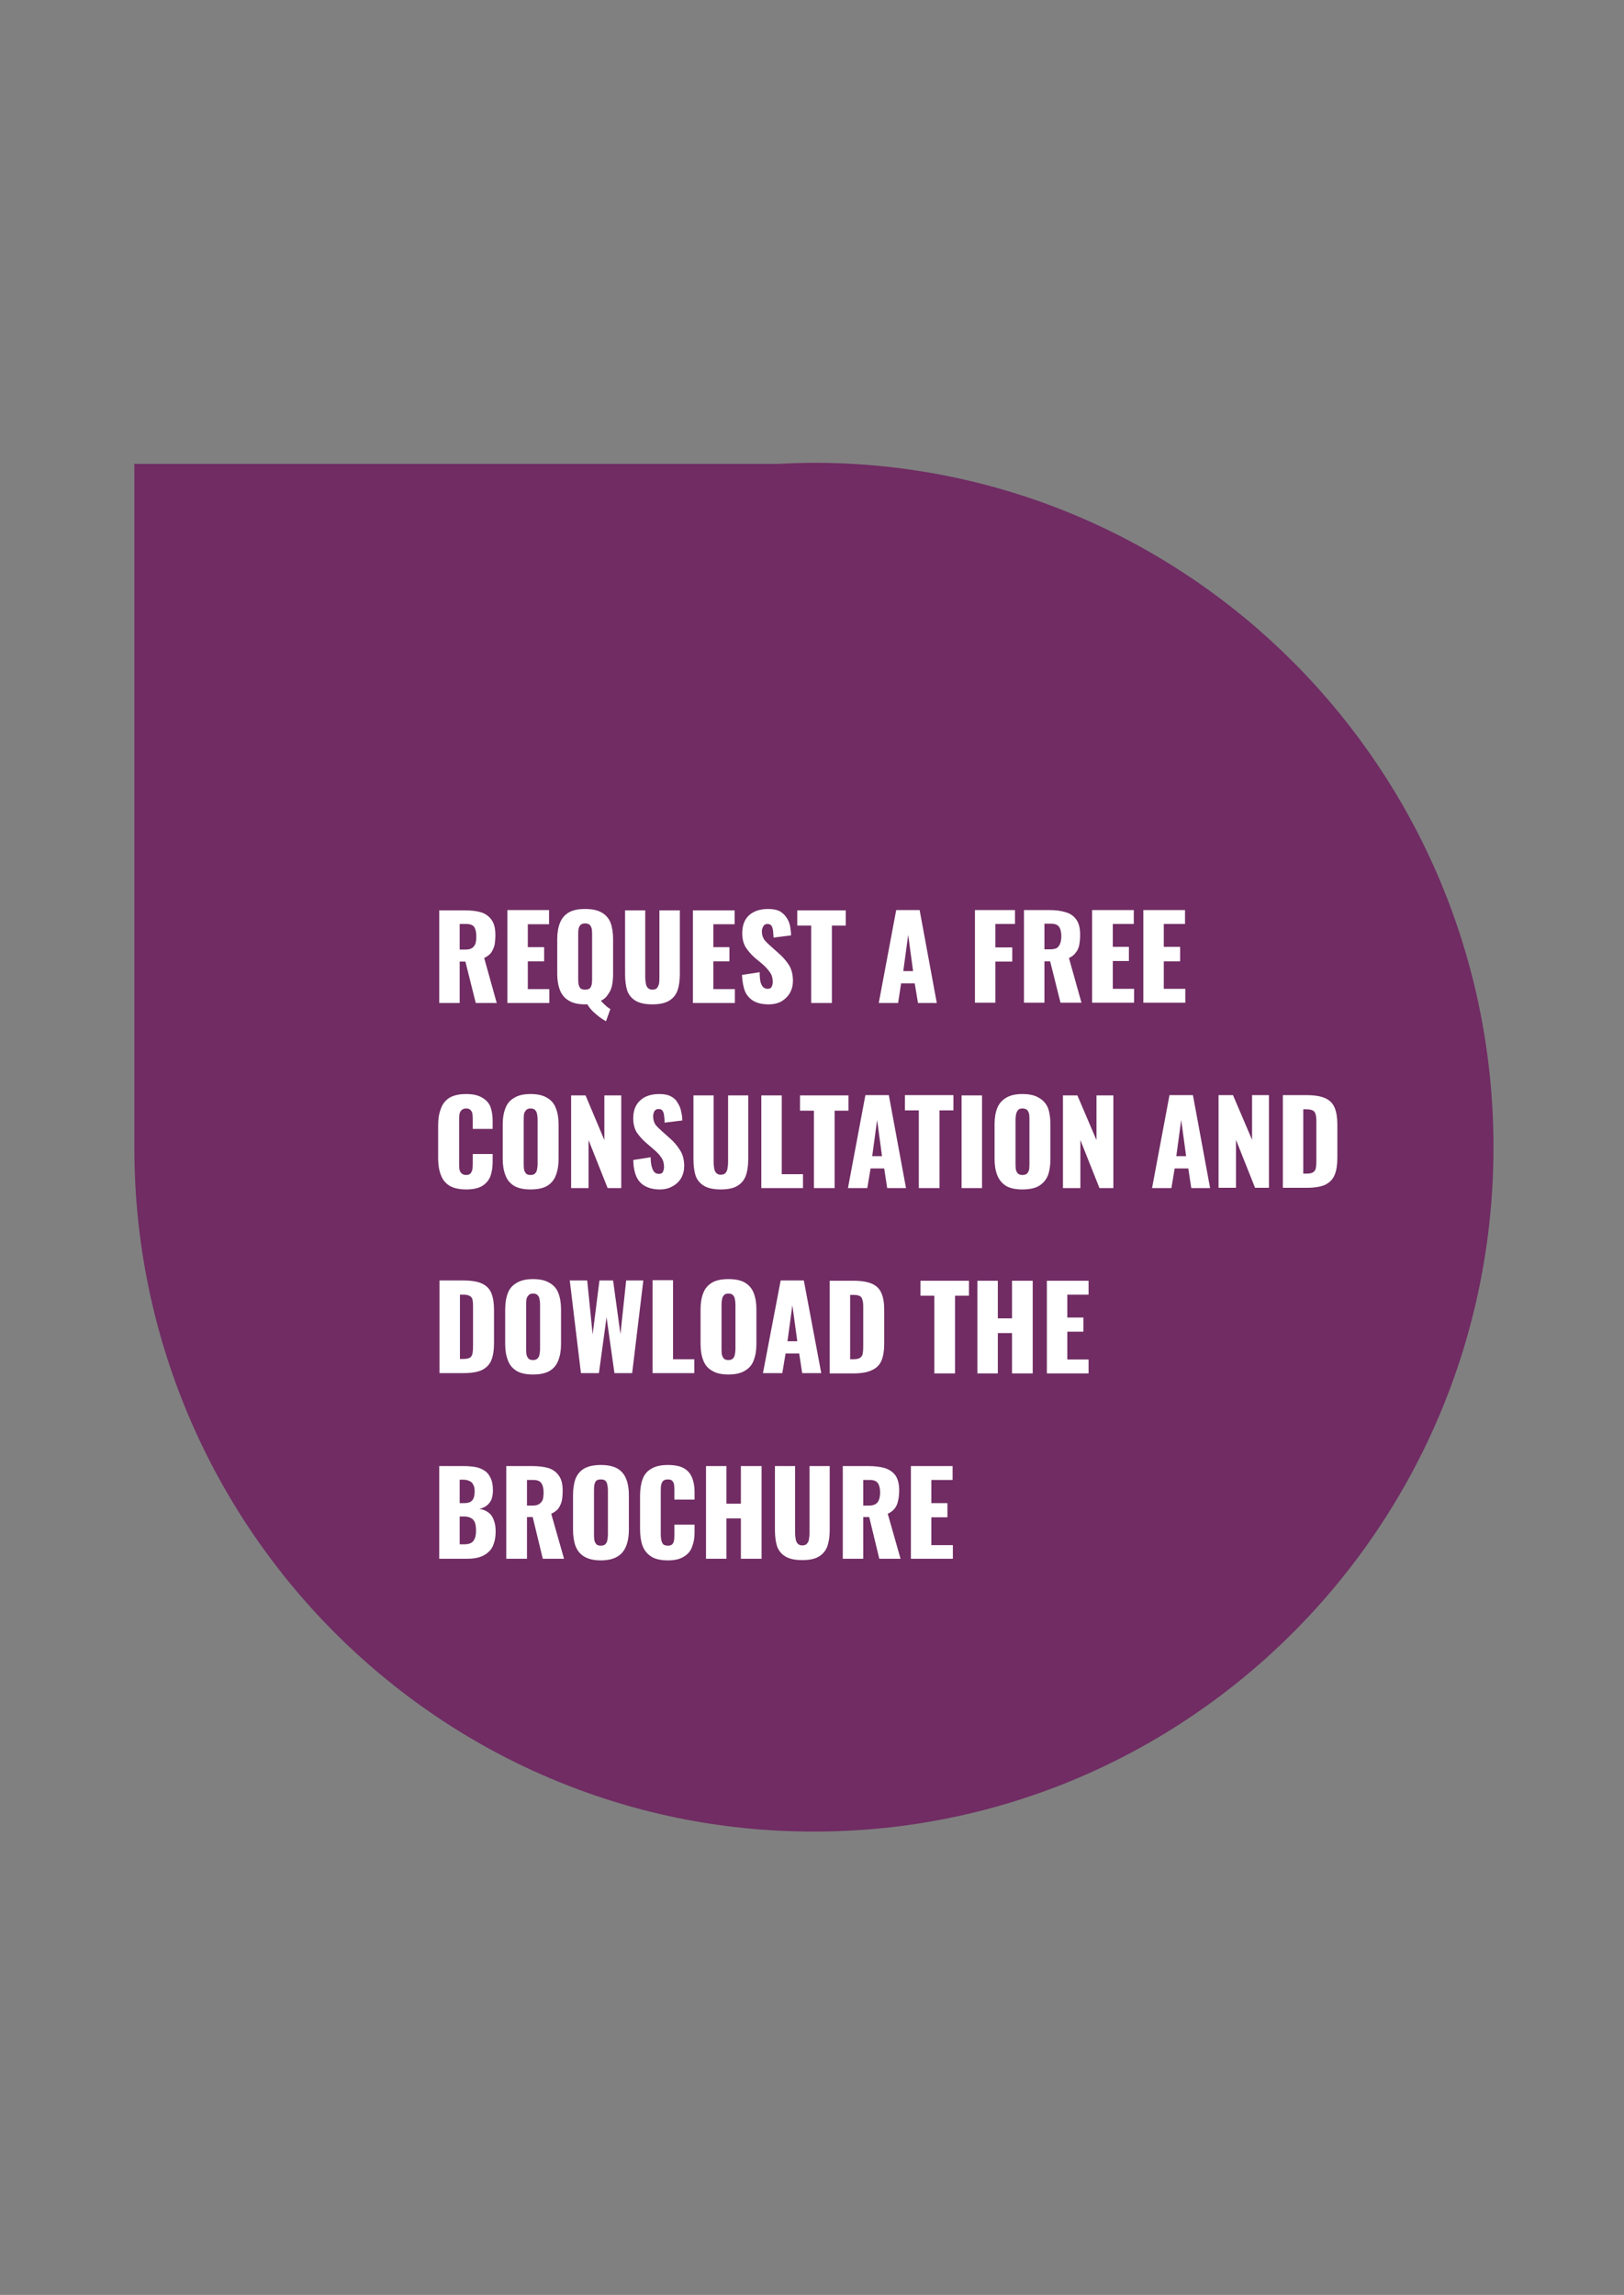<?xml version="1.0" encoding="UTF-8"?> <svg xmlns="http://www.w3.org/2000/svg" version="1.2" viewBox="0 0 596 842" width="596" height="842"><rect x="0" y="0" width="596" height="842" fill="#808080" stroke="none"/><title>goccia_richiedi_consulenza-svg</title><style> tspan { white-space:pre } .s0 { fill: #702c63 } .s1 { fill: #ffffff } </style><g id="Layer"><path id="Layer" class="s0" d="m49.3 421.3v-251.1h235.9c4.5-0.2 8.9-0.4 13.5-0.4 137.7 0 249.4 112.4 249.4 251.1 0 138.7-111.6 251.1-249.4 251.1-137.7 0.1-249.2-112.2-249.4-250.7z"></path><path id="REQUEST A FREE CONSULTATION AND copy" fill-rule="evenodd" class="s1" d="m168.7 368h-7.5v-34h9.3q3.5 0 6 0.7 2.5 0.8 3.9 2.8 1.4 1.9 1.4 5.5 0 2.1-0.3 3.7-0.4 1.6-1.3 2.9-0.9 1.1-2.5 1.9l4.6 16.5h-7.7l-3.8-15.2h-2.1zm0-29v9.4h2.1q1.6 0 2.5-0.6 0.8-0.6 1.2-1.6 0.3-1.1 0.3-2.6 0-2.2-0.7-3.4-0.8-1.2-3-1.2zm32.9 29h-15.4v-34.1h15.3v5.2h-7.8v8.4h6v5.2h-6v10.2h7.9zm22.4 2.2l-1.6 4.5q-0.9-0.5-2.2-1.4-1.3-1-2.6-2.2-1.3-1.3-2.1-2.7-0.2 0.1-0.4 0.1-0.1 0-0.4 0-3.8 0-6-1.4-2.2-1.3-3.2-3.8-1-2.6-1-6v-12.7q0-3.5 1-6 1-2.5 3.2-3.8 2.2-1.3 6-1.3 3.9 0 6.1 1.3 2.3 1.3 3.3 3.8 0.9 2.5 0.9 6v12.7q0 2.4-0.4 4.3-0.4 1.9-1.5 3.3-0.9 1.5-2.6 2.3 0.6 0.6 1.2 1.2 0.6 0.5 1.1 1 0.6 0.5 1.2 0.8zm-9.3-7.1q1.2 0 1.8-0.5 0.5-0.6 0.7-1.6 0.1-0.9 0.1-1.8v-16.4q0-1-0.1-1.9-0.2-0.9-0.7-1.5-0.6-0.6-1.8-0.6-1.1 0-1.7 0.6-0.5 0.6-0.7 1.5-0.1 0.9-0.1 1.9v16.4q0 0.9 0.1 1.8 0.2 1 0.7 1.6 0.6 0.5 1.7 0.5zm24.7 5.4q-3.9 0-6.1-1.3-2.2-1.3-3.1-3.7-0.8-2.5-0.8-6.1v-23.4h7.4v24.6q0 1 0.2 2.1 0.1 1 0.7 1.7 0.6 0.7 1.7 0.7 1.3 0 1.8-0.7 0.5-0.7 0.7-1.7 0.1-1.1 0.1-2.1v-24.6h7.5v23.4q0 3.6-0.9 6.1-0.9 2.4-3.1 3.7-2.2 1.3-6.1 1.3zm30.3-0.5h-15.4v-34h15.3v5.1h-7.8v8.4h5.9v5.2h-5.9v10.2h7.9zm12.4 0.5q-3.2 0-5.3-1.1-2.2-1.2-3.3-3.5-1-2.4-1.2-6.2l6.5-1q0 2.2 0.3 3.6 0.4 1.3 1 1.9 0.7 0.6 1.6 0.6 1.2 0 1.5-0.8 0.4-0.8 0.4-1.7 0-2.1-1-3.5-1-1.5-2.7-3l-3-2.5q-1.9-1.7-3.2-3.7-1.3-2.1-1.3-5.2 0-4.3 2.5-6.6 2.6-2.3 7-2.3 2.7 0 4.4 0.9 1.6 1 2.5 2.5 0.9 1.4 1.2 3.1 0.3 1.7 0.3 3.2l-6.4 0.8q-0.1-1.5-0.2-2.6-0.2-1.2-0.6-1.8-0.5-0.6-1.5-0.6-1 0-1.5 0.9-0.5 0.9-0.5 1.8 0 1.8 0.9 3.1 0.9 1.1 2.4 2.4l2.8 2.5q2.2 1.9 3.8 4.3 1.5 2.4 1.5 5.9 0 2.4-1.1 4.4-1.1 1.9-3.1 3.1-2 1.1-4.7 1.1zm23.2-0.5h-7.6v-28.4h-5.1v-5.6h17.8v5.6h-5.1zm24.3 0h-7.1l6.4-34.1h8.6l6.3 34.1h-6.9l-1.2-7.2h-5zm3.7-25l-1.8 13.3h3.6zm32 24.9h-7.5v-34h14.7v5.1h-7.2v8.6h6.2v5.2h-6.2zm18 0h-7.5v-34h9.3q3.5 0 6 0.8 2.5 0.7 3.9 2.7 1.4 1.9 1.4 5.5 0 2.1-0.3 3.7-0.3 1.7-1.3 2.9-0.8 1.2-2.5 2l4.6 16.4h-7.7l-3.8-15.2h-2.1zm0-29v9.4h2.1q1.6 0 2.5-0.5 0.8-0.6 1.2-1.7 0.4-1.1 0.4-2.6 0-2.2-0.8-3.4-0.8-1.2-3-1.2zm32.9 29h-15.4v-34h15.3v5.1h-7.7v8.4h5.9v5.2h-5.9v10.2h7.8zm18.8 0h-15.4v-34h15.3v5.1h-7.8v8.4h6v5.3h-6v10.1h7.9zm-263.9 68.5q-3.9 0-6.2-1.4-2.2-1.4-3.1-3.9-1-2.6-1-6v-12.3q0-3.5 1-6 0.9-2.6 3.1-4 2.3-1.4 6.2-1.4 3.7 0 5.8 1.3 2.2 1.2 3.1 3.4 0.8 2.3 0.8 5.2v2.9h-7.3v-3.4q0-1-0.1-1.9-0.1-1-0.6-1.5-0.5-0.7-1.7-0.7-1.2 0-1.8 0.7-0.6 0.6-0.7 1.6-0.1 0.9-0.1 1.9v16q0 1.2 0.1 2.1 0.2 1 0.8 1.5 0.6 0.6 1.7 0.6 1.1 0 1.6-0.6 0.5-0.6 0.7-1.6 0.1-1 0.1-2v-3.5h7.3v2.9q0 2.9-0.8 5.2-0.9 2.3-3 3.6-2.1 1.3-5.9 1.3zm23.6 0q-3.8 0-6-1.3-2.3-1.4-3.2-3.9-1-2.5-1-6v-12.6q0-3.6 1-6 0.9-2.5 3.2-3.8 2.2-1.4 6-1.4 3.9 0 6.1 1.4 2.3 1.3 3.2 3.8 1 2.4 1 6v12.6q0 3.5-1 6-0.9 2.5-3.2 3.9-2.2 1.3-6.1 1.3zm0-5.3q1.2 0 1.7-0.6 0.6-0.6 0.7-1.5 0.2-0.9 0.2-1.9v-16.4q0-1-0.2-1.9-0.1-0.9-0.7-1.5-0.5-0.6-1.7-0.6-1.1 0-1.6 0.6-0.6 0.6-0.8 1.5-0.1 0.9-0.1 1.9v16.4q0 1 0.1 1.9 0.2 0.9 0.7 1.5 0.5 0.6 1.7 0.6zm21.3 4.8h-6.4v-34h5.3l6.9 16.4v-16.4h6.2v34h-5l-7-17.6zm26.2 0.5q-3.2 0-5.4-1.2-2.1-1.1-3.2-3.4-1.1-2.4-1.2-6.2l6.4-1q0 2.2 0.4 3.5 0.4 1.4 1 2 0.7 0.6 1.6 0.6 1.2 0 1.5-0.8 0.4-0.8 0.4-1.7 0-2.1-1-3.5-1-1.5-2.8-3l-2.9-2.5q-1.9-1.7-3.3-3.7-1.3-2.1-1.3-5.2 0-4.3 2.6-6.6 2.5-2.3 7-2.3 2.7 0 4.3 0.9 1.7 0.9 2.5 2.5 0.9 1.4 1.2 3.1 0.4 1.6 0.4 3.2l-6.5 0.8q0-1.6-0.2-2.7-0.1-1.1-0.6-1.7-0.4-0.6-1.4-0.6-1.1 0-1.6 0.9-0.4 0.9-0.4 1.7 0 1.9 0.9 3.2 0.9 1.1 2.4 2.4l2.8 2.5q2.2 1.9 3.7 4.3 1.6 2.4 1.6 5.9 0 2.4-1.1 4.4-1.1 1.9-3.1 3-2 1.2-4.7 1.2zm22.3 0q-3.9 0-6.1-1.3-2.2-1.3-3.1-3.7-0.8-2.5-0.8-6.1v-23.4h7.4v24.6q0 1 0.2 2.1 0.1 1 0.7 1.7 0.6 0.7 1.7 0.7 1.3 0 1.8-0.7 0.6-0.7 0.7-1.7 0.2-1.1 0.2-2.1v-24.6h7.4v23.4q0 3.6-0.9 6.1-0.9 2.4-3.1 3.7-2.1 1.3-6.1 1.3zm30.2-0.5h-15.3v-34h7.5v28.9h7.8zm11.6 0h-7.6v-28.4h-5.1v-5.6h17.8v5.6h-5.1zm12 0h-7.1l6.4-34.1h8.6l6.3 34.1h-6.9l-1.1-7.2h-5zm3.6-25l-1.8 13.3h3.6zm22.9 25h-7.6v-28.5h-5.1v-5.6h17.8v5.6h-5.1zm15.6 0h-7.5v-34h7.5zm14.8 0.5q-3.8 0-6-1.3-2.2-1.4-3.2-3.9-1-2.5-1-6v-12.7q0-3.5 1-6 1-2.4 3.2-3.7 2.2-1.4 6-1.4 3.9 0 6.1 1.4 2.3 1.3 3.3 3.7 0.9 2.5 0.9 6v12.7q0 3.5-0.9 6-1 2.5-3.3 3.9-2.2 1.3-6.1 1.3zm0-5.3q1.2 0 1.8-0.6 0.5-0.6 0.7-1.5 0.1-1 0.1-1.9v-16.4q0-1-0.1-1.9-0.2-0.9-0.7-1.5-0.6-0.6-1.8-0.6-1.1 0-1.6 0.6-0.5 0.6-0.7 1.5-0.2 0.9-0.2 1.9v16.4q0 0.9 0.1 1.9 0.2 0.9 0.7 1.5 0.6 0.6 1.7 0.6zm21.3 4.8h-6.4v-34h5.3l7 16.4v-16.4h6.2v34h-5.1l-7-17.6zm33.4 0h-7.1l6.4-34.1h8.6l6.3 34.1h-6.9l-1.1-7.2h-5zm3.6-25l-1.8 13.3h3.6zm20.1 24.9h-6.4v-34h5.3l7 16.4v-16.4h6.2v34h-5.1l-7-17.6zm25.9 0h-8.7v-34h8.6q4.4 0 6.9 1.1 2.5 1.1 3.5 3.5 1 2.4 1 6.1v12.4q0 3.8-1 6.2-1 2.4-3.5 3.6-2.4 1.1-6.8 1.1zm-1.2-28.8v23.6h1.2q1.7 0 2.4-0.5 0.8-0.5 1-1.5 0.2-1 0.2-2.5v-14.9q0-1.5-0.3-2.4-0.2-0.9-0.9-1.3-0.8-0.5-2.5-0.5zm-308.3 96.8h-8.7v-34h8.6q4.5 0 6.9 1.1 2.5 1.1 3.5 3.5 1 2.4 1 6.1v12.4q0 3.8-1 6.2-1 2.4-3.5 3.6-2.4 1.1-6.8 1.1zm-1.2-28.8v23.6h1.2q1.7 0 2.5-0.5 0.7-0.5 0.9-1.5 0.2-1 0.2-2.5v-14.9q0-1.5-0.2-2.4-0.2-0.9-1-1.3-0.8-0.5-2.4-0.5zm26.8 29.3q-3.8 0-6-1.3-2.3-1.4-3.2-3.9-1-2.5-1-6v-12.6q0-3.6 1-6.1 0.9-2.4 3.2-3.7 2.2-1.4 6-1.4 3.9 0 6.1 1.4 2.3 1.3 3.2 3.7 1 2.5 1 6.1v12.6q0 3.5-1 6-0.9 2.5-3.2 3.9-2.2 1.3-6.1 1.3zm0-5.3q1.2 0 1.7-0.6 0.6-0.6 0.7-1.5 0.2-0.9 0.2-1.9v-16.4q0-1-0.2-1.9-0.1-0.9-0.7-1.5-0.5-0.6-1.7-0.6-1.1 0-1.6 0.6-0.6 0.6-0.8 1.5-0.1 0.9-0.1 1.9v16.4q0 1 0.1 1.9 0.2 0.9 0.7 1.5 0.5 0.6 1.7 0.6zm24.2 4.8h-6.6l-4.1-34h6.4l2 19.8 2.5-19.8h5l2.7 19.7 2.1-19.7h6.3l-4.1 34h-6.5l-2.9-20.5zm35 0h-15.3v-34.1h7.5v29h7.8zm12.5 0.5q-3.8 0-6-1.4-2.3-1.3-3.2-3.8-1-2.5-1-6v-12.7q0-3.5 1-6 0.9-2.4 3.2-3.8 2.2-1.3 6-1.3 3.9 0 6.1 1.3 2.3 1.4 3.2 3.8 1 2.5 1 6v12.7q0 3.5-1 6-0.9 2.5-3.2 3.8-2.2 1.4-6.1 1.4zm0-5.3q1.2 0 1.7-0.6 0.6-0.6 0.7-1.5 0.2-1 0.2-1.9v-16.4q0-1-0.2-1.9-0.1-0.9-0.7-1.5-0.5-0.6-1.7-0.6-1.1 0-1.6 0.6-0.6 0.6-0.7 1.5-0.2 0.9-0.2 1.9v16.4q0 0.9 0.1 1.9 0.2 0.9 0.7 1.5 0.5 0.6 1.7 0.6zm19.8 4.8h-7.1l6.5-34h8.5l6.4 34h-7l-1.1-7.2h-5zm3.7-24.9l-1.8 13.2h3.6zm22.4 25h-8.7v-34h8.6q4.4 0 6.9 1.1 2.5 1.1 3.5 3.5 1 2.3 1 6.1v12.4q0 3.8-1 6.2-1 2.4-3.5 3.5-2.4 1.2-6.8 1.2zm-1.2-28.8v23.6h1.2q1.7 0 2.4-0.5 0.8-0.5 1-1.5 0.2-1.1 0.2-2.6v-14.8q0-1.5-0.3-2.4-0.2-1-1-1.4-0.7-0.4-2.4-0.4zm38.5 28.8h-7.6v-28.5h-5.1v-5.5h17.8v5.5h-5.1zm15.7 0h-7.5v-34h7.5v13.8h5.2v-13.8h7.6v34h-7.6v-14.8h-5.2zm33.3 0h-15.3v-34h15.3v5.1h-7.8v8.4h5.9v5.2h-5.9v10.2h7.8zm-227.9 68h-10.4v-34h8.9q2.1 0 4.1 0.3 1.9 0.3 3.5 1.3 1.5 0.9 2.3 2.7 0.9 1.7 0.9 4.6 0 2-0.6 3.5-0.6 1.3-1.8 2.2-1.1 0.8-2.6 1.1 2 0.3 3.3 1.3 1.4 1 2 2.8 0.7 1.7 0.7 4.1 0 2.7-0.7 4.6-0.6 1.9-2 3.1-1.3 1.2-3.2 1.8-1.9 0.6-4.4 0.6zm-2.9-15.5v10.2h1.6q2.5 0 3.4-1.2 1-1.3 1-3.7 0-1.9-0.4-3.1-0.5-1.1-1.4-1.6-1-0.6-2.6-0.6zm0-13.5v8.6h1.4q1.8 0 2.6-0.5 0.9-0.6 1.2-1.6 0.3-1 0.3-2.4 0-1.4-0.5-2.2-0.4-1-1.4-1.4-0.9-0.5-2.3-0.5zm24.7 29h-7.6v-34h9.4q3.5 0 6 0.7 2.5 0.8 3.9 2.8 1.4 1.9 1.4 5.5 0 2.1-0.3 3.7-0.4 1.6-1.3 2.9-0.9 1.1-2.6 1.9l4.7 16.5h-7.8l-3.7-15.3h-2.1zm0-28.9v9.4h2.1q1.6 0 2.4-0.6 0.9-0.6 1.3-1.6 0.3-1.1 0.3-2.6 0-2.2-0.8-3.4-0.8-1.2-2.9-1.2zm27.1 29.5q-3.8 0-6.1-1.4-2.2-1.3-3.2-3.9-0.9-2.5-0.9-6v-12.6q0-3.5 0.9-6 1-2.5 3.2-3.8 2.3-1.3 6.1-1.3 3.8 0 6.1 1.3 2.2 1.3 3.2 3.8 1 2.5 1 6v12.6q0 3.5-1 6-1 2.6-3.2 3.9-2.3 1.4-6.1 1.4zm0-5.4q1.2 0 1.7-0.6 0.6-0.6 0.7-1.5 0.2-0.9 0.2-1.9v-16.4q0-1-0.2-1.8-0.1-1-0.7-1.6-0.5-0.5-1.7-0.5-1.1 0-1.7 0.5-0.5 0.6-0.7 1.6-0.1 0.8-0.1 1.8v16.4q0 1 0.1 1.9 0.2 0.9 0.7 1.5 0.5 0.6 1.7 0.6zm24.6 5.4q-3.9 0-6.1-1.4-2.3-1.5-3.2-4-0.9-2.5-0.9-6v-12.3q0-3.5 0.9-6 0.9-2.6 3.2-3.9 2.2-1.4 6.1-1.4 3.8 0 5.9 1.2 2.1 1.2 3 3.5 0.9 2.2 0.9 5.1v2.9h-7.4v-3.4q0-1-0.1-1.9-0.1-0.9-0.6-1.5-0.5-0.6-1.7-0.6-1.2 0-1.8 0.6-0.5 0.6-0.7 1.6-0.1 0.9-0.1 2v16q0 1.1 0.2 2.1 0.2 0.9 0.7 1.5 0.6 0.5 1.7 0.5 1.2 0 1.7-0.6 0.5-0.6 0.6-1.6 0.1-0.9 0.1-1.9v-3.6h7.4v2.9q0 2.9-0.9 5.2-0.8 2.3-3 3.6-2.1 1.4-5.9 1.4zm21.5-0.6h-7.5v-34h7.5v13.8h5.3v-13.8h7.6v34h-7.6v-14.8h-5.3zm27.8 0.5q-3.9 0-6.1-1.3-2.2-1.3-3.1-3.7-0.8-2.5-0.8-6.1v-23.4h7.4v24.6q0 1 0.2 2.1 0.1 1 0.7 1.7 0.6 0.7 1.7 0.7 1.3 0 1.8-0.7 0.6-0.7 0.7-1.7 0.2-1.1 0.2-2.1v-24.6h7.4v23.4q0 3.6-0.9 6.1-0.9 2.4-3.1 3.7-2.1 1.3-6.1 1.3zm22.4-0.5h-7.5v-34h9.4q3.4 0 5.9 0.7 2.6 0.8 4 2.7 1.4 2 1.4 5.5 0 2.1-0.4 3.8-0.3 1.6-1.2 2.8-0.9 1.2-2.6 2l4.7 16.5h-7.8l-3.7-15.3h-2.2zm0-28.9v9.4h2.1q1.6 0 2.5-0.6 0.9-0.6 1.2-1.6 0.4-1.1 0.4-2.6 0-2.2-0.8-3.4-0.8-1.2-2.9-1.2zm32.9 28.9h-15.4v-34h15.3v5.1h-7.8v8.5h5.9v5.2h-5.9v10.2h7.9z"></path></g></svg> 
